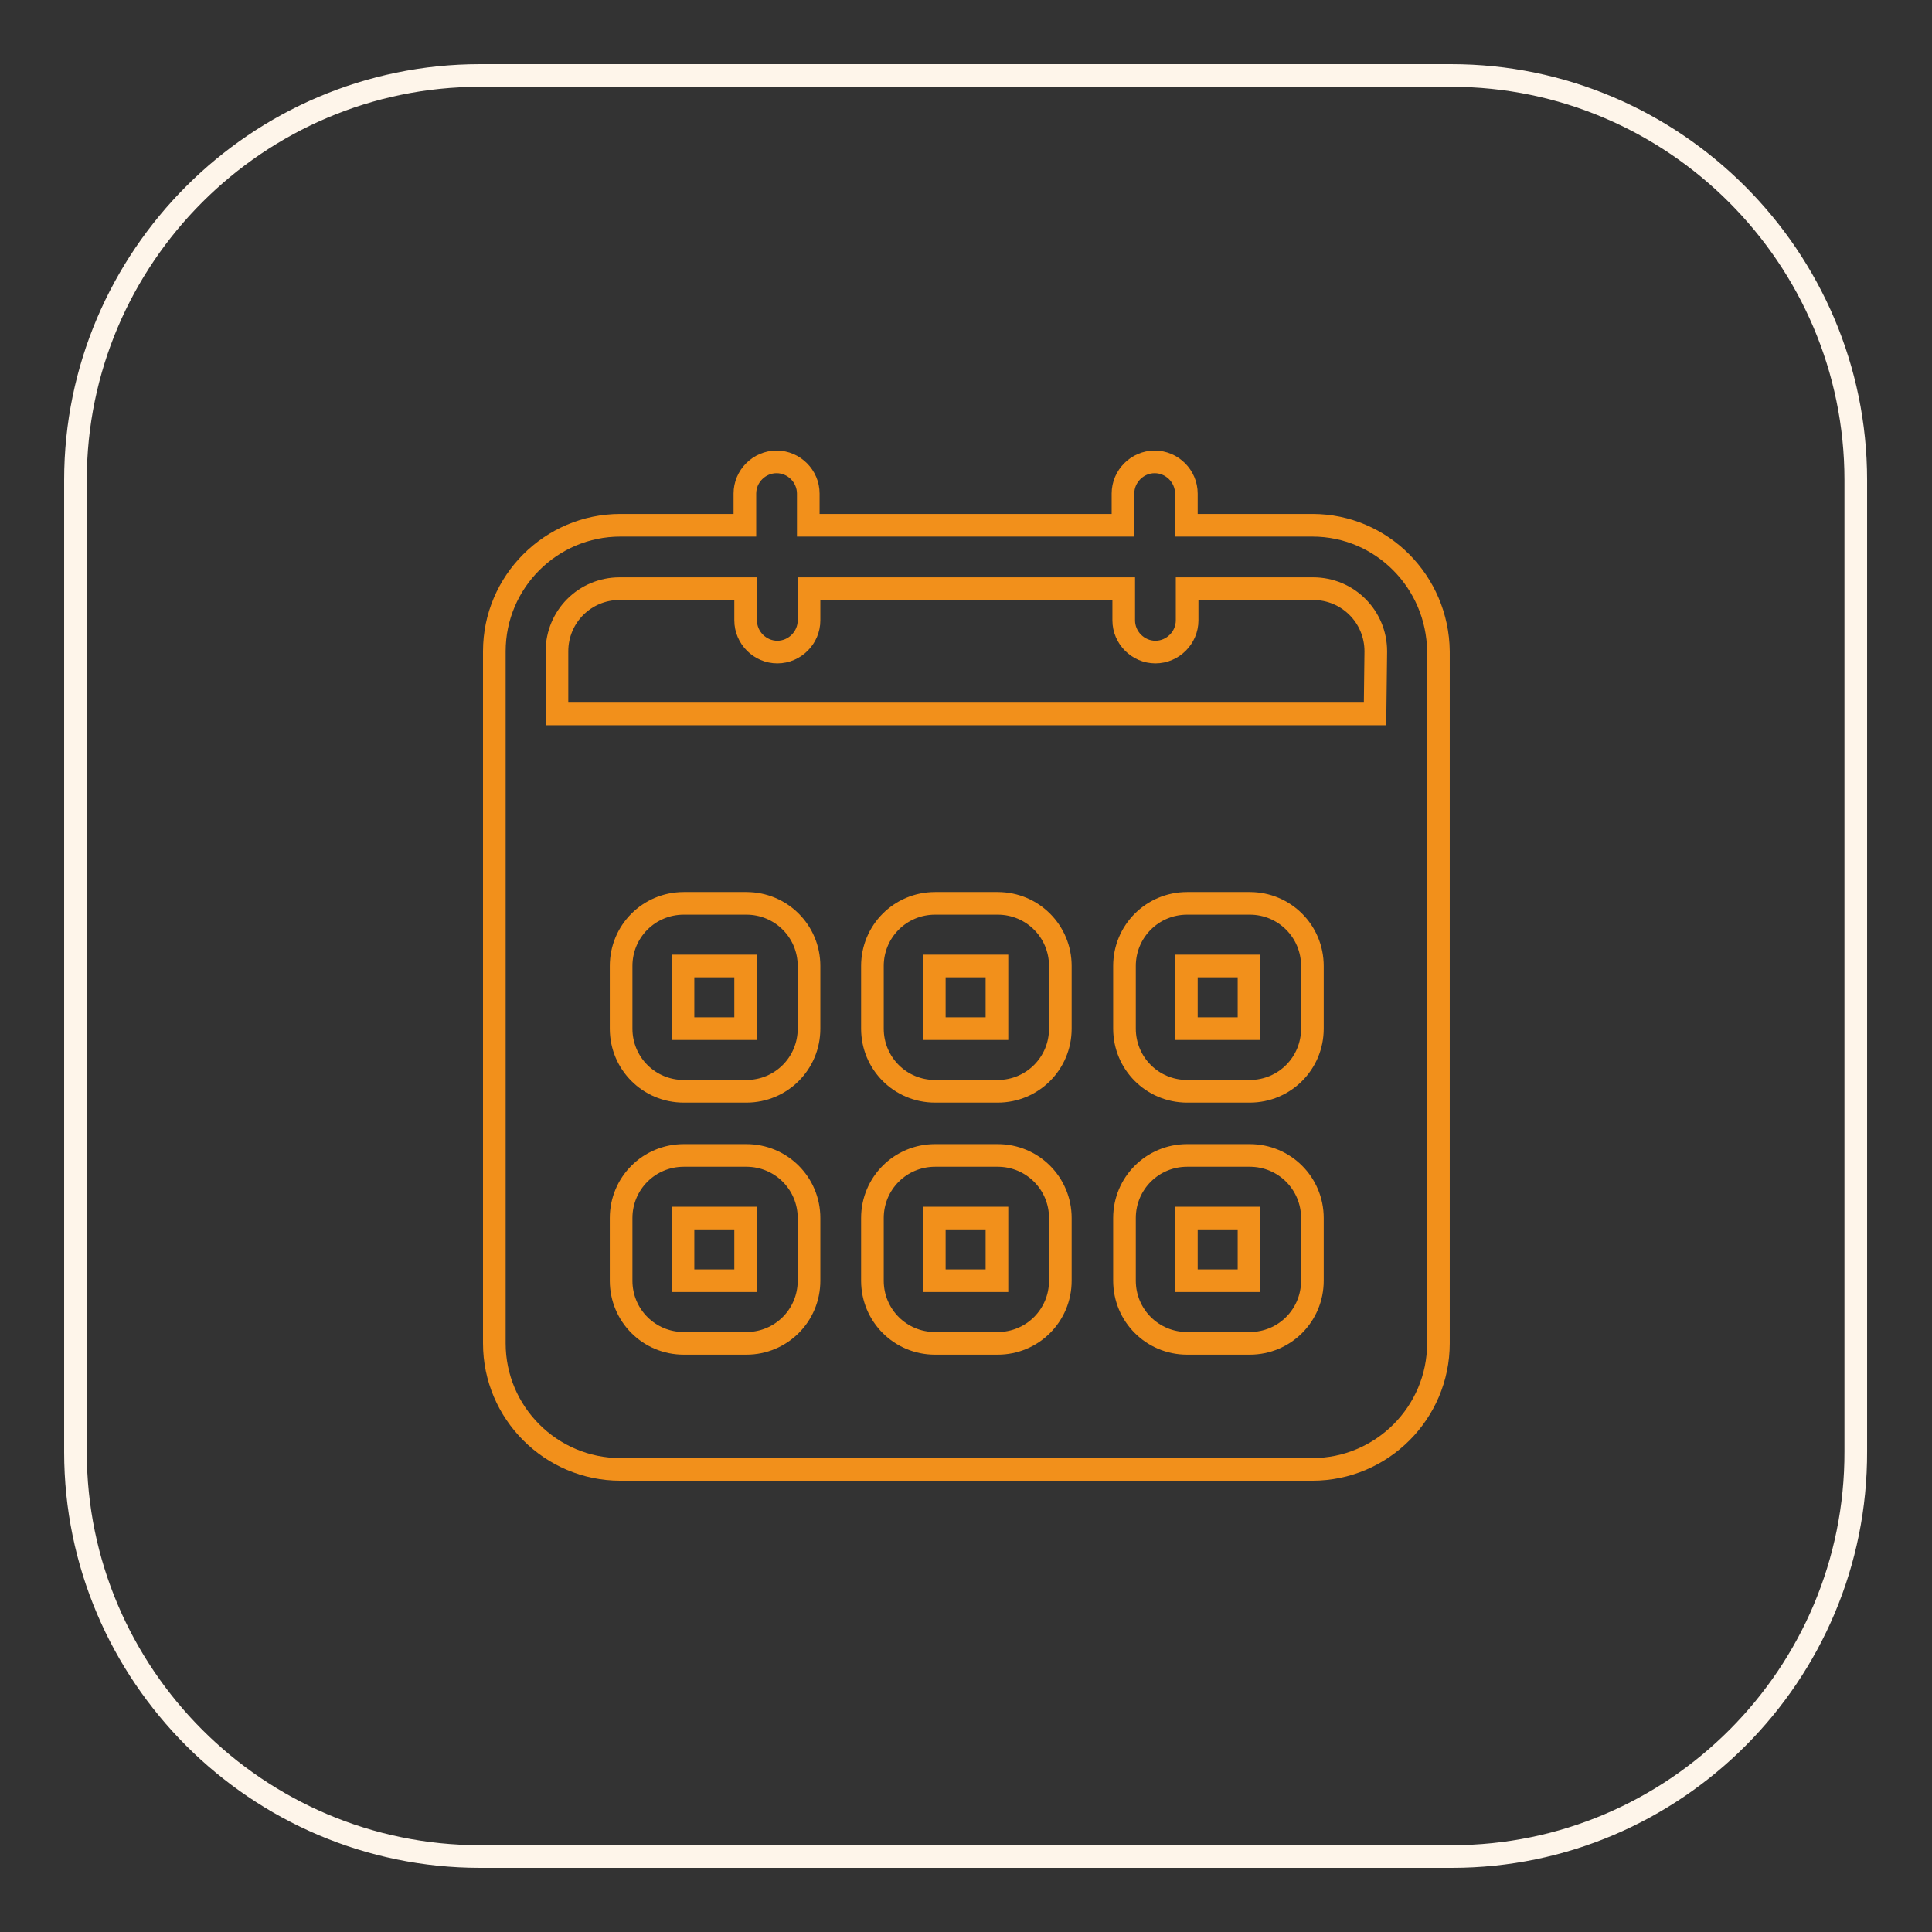 <?xml version="1.0" encoding="utf-8"?>
<!-- Svg Vector Icons : http://www.onlinewebfonts.com/icon -->
<!DOCTYPE svg PUBLIC "-//W3C//DTD SVG 1.1//EN" "http://www.w3.org/Graphics/SVG/1.1/DTD/svg11.dtd">
<svg version="1.1" xmlns="http://www.w3.org/2000/svg" xmlns:xlink="http://www.w3.org/1999/xlink" x="0px" y="0px" viewBox="0 0 256 256" enable-background="new 0 0 256 256" xml:space="preserve">
<rect x="0" y="0" width="256" height="256" fill="#333333" stroke="none"/>
<g> <path stroke-width="3" fill-opacity="0" stroke="#fef5ea"  d="M192.4,246H63.6C34.1,246,10,221.9,10,192.4V63.6C10,34.1,34.1,10,63.6,10h128.7 c29.5,0,53.6,24.1,53.6,53.6v128.7C246,221.9,221.9,246,192.4,246L192.4,246z"/> <path stroke-width="3" fill-opacity="0" stroke="#f2901b"  d="M173.9,69.6h-16.7v-4.2c0-2.3-1.9-4.2-4.2-4.2c-2.3,0-4.2,1.9-4.2,4.2v4.2h-41.7v-4.2 c0-2.3-1.9-4.2-4.2-4.2c-2.3,0-4.2,1.9-4.2,4.2v4.2H82.2c-9.2,0-16.7,7.5-16.7,16.7V178c0,9.2,7.5,16.7,16.7,16.7h91.7 c9.2,0,16.7-7.5,16.7-16.7V86.3C190.5,77.1,183.1,69.6,173.9,69.6L173.9,69.6z M107.2,169.7c0,4.6-3.7,8.3-8.3,8.3h-8.3 c-4.6,0-8.3-3.7-8.3-8.3v-8.3c0-4.6,3.7-8.3,8.3-8.3h8.3c4.6,0,8.3,3.7,8.3,8.3V169.7z M107.2,136.3c0,4.6-3.7,8.3-8.3,8.3h-8.3 c-4.6,0-8.3-3.7-8.3-8.3V128c0-4.6,3.7-8.3,8.3-8.3h8.3c4.6,0,8.3,3.7,8.3,8.3V136.3z M140.5,169.7c0,4.6-3.7,8.3-8.3,8.3h-8.3 c-4.6,0-8.3-3.7-8.3-8.3v-8.3c0-4.6,3.7-8.3,8.3-8.3h8.3c4.6,0,8.3,3.7,8.3,8.3V169.7z M140.5,136.3c0,4.6-3.7,8.3-8.3,8.3h-8.3 c-4.6,0-8.3-3.7-8.3-8.3V128c0-4.6,3.7-8.3,8.3-8.3h8.3c4.6,0,8.3,3.7,8.3,8.3V136.3z M173.9,169.7c0,4.6-3.7,8.3-8.3,8.3h-8.3 c-4.6,0-8.3-3.7-8.3-8.3v-8.3c0-4.6,3.7-8.3,8.3-8.3h8.3c4.6,0,8.3,3.7,8.3,8.3V169.7z M173.9,136.3c0,4.6-3.7,8.3-8.3,8.3h-8.3 c-4.6,0-8.3-3.7-8.3-8.3V128c0-4.6,3.7-8.3,8.3-8.3h8.3c4.6,0,8.3,3.7,8.3,8.3V136.3z M182.2,94.6H73.8v-8.3c0-4.6,3.7-8.3,8.3-8.3 h16.7v4.2c0,2.3,1.9,4.2,4.2,4.2c2.3,0,4.2-1.9,4.2-4.2V78h41.7v4.2c0,2.3,1.9,4.2,4.2,4.2c2.3,0,4.2-1.9,4.2-4.2V78h16.7 c4.6,0,8.3,3.7,8.3,8.3L182.2,94.6L182.2,94.6z"/> <path stroke-width="3" fill-opacity="0" stroke="#f2901b"  d="M157.2,128h8.3v8.3h-8.3V128z M157.2,161.4h8.3v8.3h-8.3V161.4z M123.8,161.4h8.3v8.3h-8.3V161.4z  M90.5,161.4h8.3v8.3h-8.3V161.4z M123.8,128h8.3v8.3h-8.3V128z M90.5,128h8.3v8.3h-8.3V128z"/></g>
</svg>
